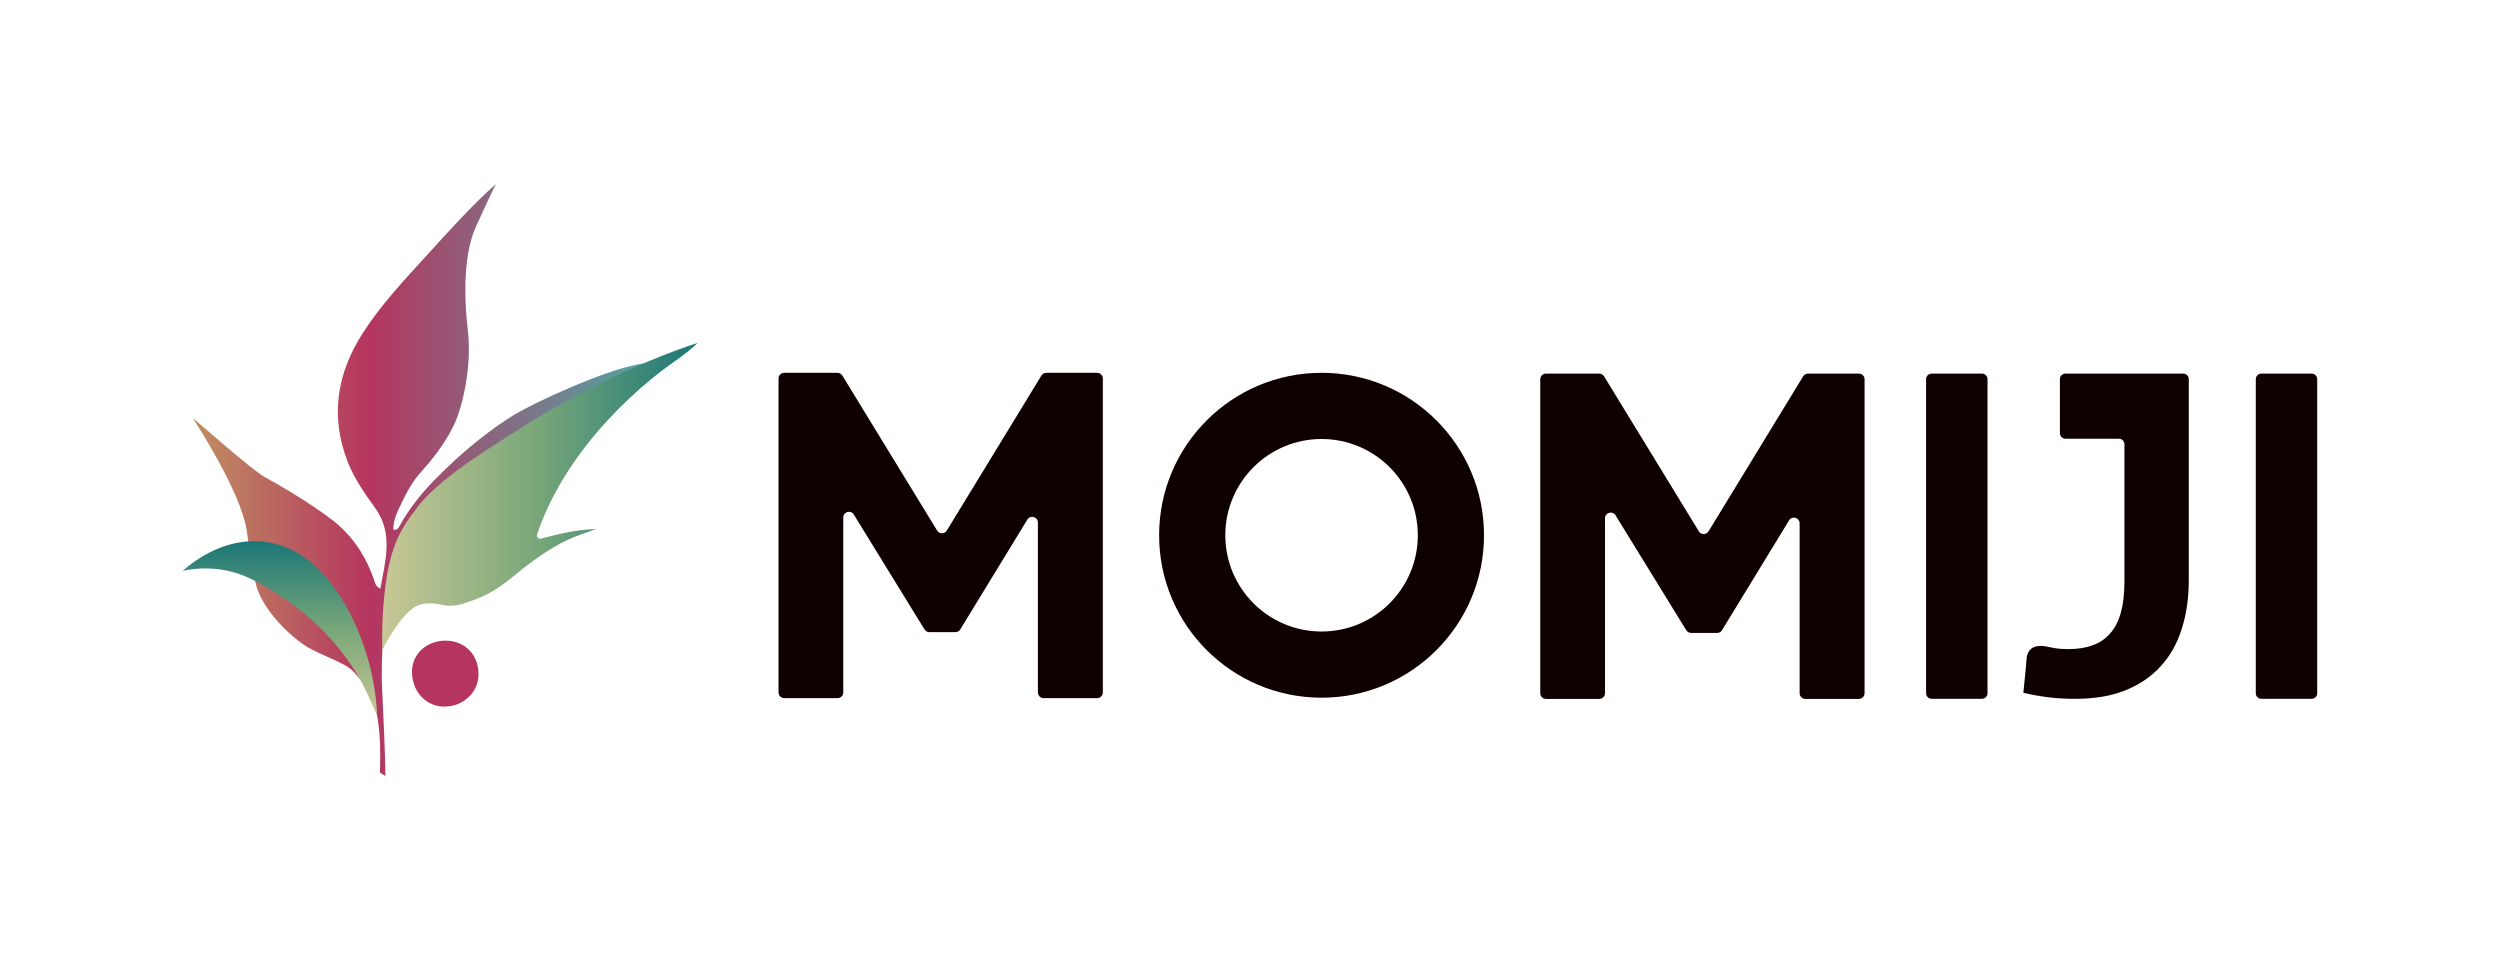 <?xml version="1.0" encoding="UTF-8"?><svg id="b" xmlns="http://www.w3.org/2000/svg" width="276" height="106" xmlns:xlink="http://www.w3.org/1999/xlink" viewBox="0 0 276 106"><defs><linearGradient id="c" x1="21.28" y1="53" x2="71.795" y2="53" gradientUnits="userSpaceOnUse"><stop offset=".015" stop-color="#bf8c61"/><stop offset=".387" stop-color="#b5355f"/><stop offset="1" stop-color="#50a7a7"/></linearGradient><linearGradient id="d" x1="42.189" y1="54.917" x2="77.001" y2="54.917" gradientUnits="userSpaceOnUse"><stop offset=".005" stop-color="#c8c795"/><stop offset=".5" stop-color="#77a679"/><stop offset="1" stop-color="#1b7778"/></linearGradient><linearGradient id="e" x1="30.904" y1="78.962" x2="30.904" y2="59.747" xlink:href="#d"/></defs><path d="M255.2,77.15h-5.539c-.343,0-.621-.275-.621-.614v-34.679c0-.339.278-.614.621-.614h5.539c.343,0,.621.275.621.614v34.679c0,.339-.278.614-.621.614Z" fill="#0e0000"/><path d="M218.8,77.15h-5.539c-.343,0-.621-.275-.621-.614v-34.679c0-.339.278-.614.621-.614h5.539c.343,0,.621.275.621.614v34.679c0,.339-.278.614-.621.614Z" fill="#0e0000"/><path d="M145.901,41.158c-9.905,0-17.934,8.029-17.934,17.934s8.029,17.933,17.934,17.933,17.933-8.029,17.933-17.933-8.029-17.934-17.933-17.934ZM145.901,69.719c-5.869,0-10.627-4.758-10.627-10.627s4.758-10.627,10.627-10.627,10.627,4.758,10.627,10.627-4.758,10.627-10.627,10.627Z" fill="#0e0000"/><path d="M241.028,41.244c.339,0,.614.276.614.616v22.171c0,2.013-.265,3.827-.794,5.442-.507,1.615-1.302,3.009-2.36,4.137-1.059,1.15-2.36,2.013-3.927,2.633-1.566.619-3.397.907-5.493.907-.949,0-1.875-.044-2.802-.155-.904-.111-1.875-.266-2.89-.509.066-.664.132-1.327.199-1.969.066-.664.132-1.327.176-1.991.066-.354.221-.664.463-.885.265-.221.618-.332,1.103-.332.309,0,.684.066,1.169.177s1.103.177,1.853.177c.993,0,1.897-.133,2.669-.42.772-.266,1.434-.708,1.941-1.305.529-.575.926-1.349,1.191-2.301.265-.951.397-2.102.397-3.473v-15.114c0-.34-.275-.616-.614-.616h-5.897c-.339,0-.614-.276-.614-.616v-5.959c0-.34.275-.616.614-.616h13.001Z" fill="#0e0000"/><path d="M121.126,77.073h-5.914c-.347,0-.628-.282-.628-.63v-18.754c0-.636-.832-.871-1.163-.329-3.333,5.441-6.576,10.777-7.418,12.144-.114.186-.308.285-.526.285h-2.875c-.217,0-.417-.11-.532-.295-.825-1.339-4.328-7.025-7.811-12.692-.332-.54-1.162-.304-1.162.331v19.311c0,.348-.281.63-.628.63h-5.892c-.347,0-.628-.282-.628-.63v-34.654c0-.348.281-.63.628-.63h5.881c.218,0,.421.114.535.3l10.465,17.113c.245.401.826.401,1.071-.001l10.444-17.112c.114-.187.317-.301.535-.301h5.616c.347,0,.628.282.628.63v34.654c0,.348-.281.63-.628.63Z" fill="#0e0000"/><path d="M205.222,77.159h-5.914c-.347,0-.628-.282-.628-.63v-18.754c0-.636-.832-.871-1.163-.329-3.333,5.441-6.576,10.777-7.418,12.144-.114.186-.308.285-.526.285h-2.875c-.217,0-.417-.11-.532-.295-.825-1.339-4.328-7.025-7.811-12.692-.332-.54-1.162-.304-1.162.331v19.311c0,.348-.281.63-.628.63h-5.892c-.347,0-.628-.282-.628-.63v-34.654c0-.348.281-.63.628-.63h5.881c.218,0,.421.114.535.3l10.465,17.113c.245.401.826.401,1.071-.001l10.444-17.112c.114-.187.317-.301.535-.301h5.616c.347,0,.628.282.628.63v34.654c0,.348-.281.63-.628.63Z" fill="#0e0000"/><path d="M49.255,70.728c-2.087-.032-3.721,1.405-3.769,3.315-.056,2.206,1.455,3.921,3.493,3.965,2.104.045,3.818-1.523,3.849-3.522.034-2.153-1.461-3.725-3.573-3.758Z" fill="#b5355f"/><path d="M27.263,58.764c.149,1.147.819,5.35,1.132,6.243,1.004,2.862,4.158,5.729,5.962,6.665,1.289.668,2.661,1.166,3.926,1.887,1.239.706,2.579,3.103,2.962,3.741.754,2.624.784,5.307.697,7.989.205.126.406.257.605.391.018-1.463-.279-8.18-.33-8.931-.107-1.584-.075-3.324-.014-4.757.061-1.433.522-3.063,1.454-4.406,1.097-1.583,27.015-26.888,28.138-27.457-.644-.049-.896.011-1.218.069-4.022.722-11.643,4.285-13.736,5.55-2.635,1.593-5.759,4.072-8.745,7.107-1.541,1.567-2.935,3.288-3.988,5.222-.12.221-.252.459-.685.407-.036-1.051.435-1.956.867-2.862,1.053-2.21,1.576-2.841,2.622-4.009,1.181-1.319,2.485-3.151,3.237-4.762.984-2.108,1.931-6.567,1.514-10.196-.829-7.205.337-10.434.899-11.676.436-.964,1.221-2.7,2.179-4.659-2.683,2.391-5.077,5.072-7.497,7.728-2.54,2.789-5.142,5.528-7.193,8.72-2.879,4.479-3.624,9.213-1.655,14.249.726,1.858,1.884,3.473,3.034,5.083,2.036,2.85,1.087,5.828.563,8.885-.545-.253-.588-.639-.703-.973-.821-2.382-2.061-4.392-3.918-6.042-.87-.773-3.806-2.925-8.159-5.31-1.444-.791-7.906-6.543-7.933-6.518-.027.025,5.397,8.119,5.983,12.619Z" fill="url(#c)"/><path d="M77.001,37.862c-.383.443-1.667,1.447-2.549,2.054-2.762,1.901-11.734,8.916-15.161,19.087-.091.269.16.532.435.46,2.039-.538,3.755-.957,6.109-1.073-.477.172-1.323.493-1.803.657-1.879.645-3.682,1.743-5.87,3.387-1.549,1.164-3.131,2.835-5.785,3.776-1.002.355-2.165.882-3.465.582-.813-.188-1.653-.282-2.468-.052-.749.211-1.282.718-1.806,1.273-.541.574-2.445,3.341-2.428,3.959-.077-2.749.062-5.515.477-8.233.725-4.75,2.67-6.707,3.187-7.456,2.365-3.428,9.061-7.351,10.764-8.469,7.109-4.665,15.032-8.23,20.364-9.952Z" fill="url(#d)"/><path d="M20.18,63.014c5.042-4.393,11.213-4.468,15.593.457,3.422,3.847,5.673,10.012,5.856,15.491-.771-1.662-1.383-3.216-2.268-4.633-2.789-4.464-6.617-7.784-11.248-10.215-2.464-1.293-5.076-1.671-7.932-1.1Z" fill="url(#e)"/></svg>